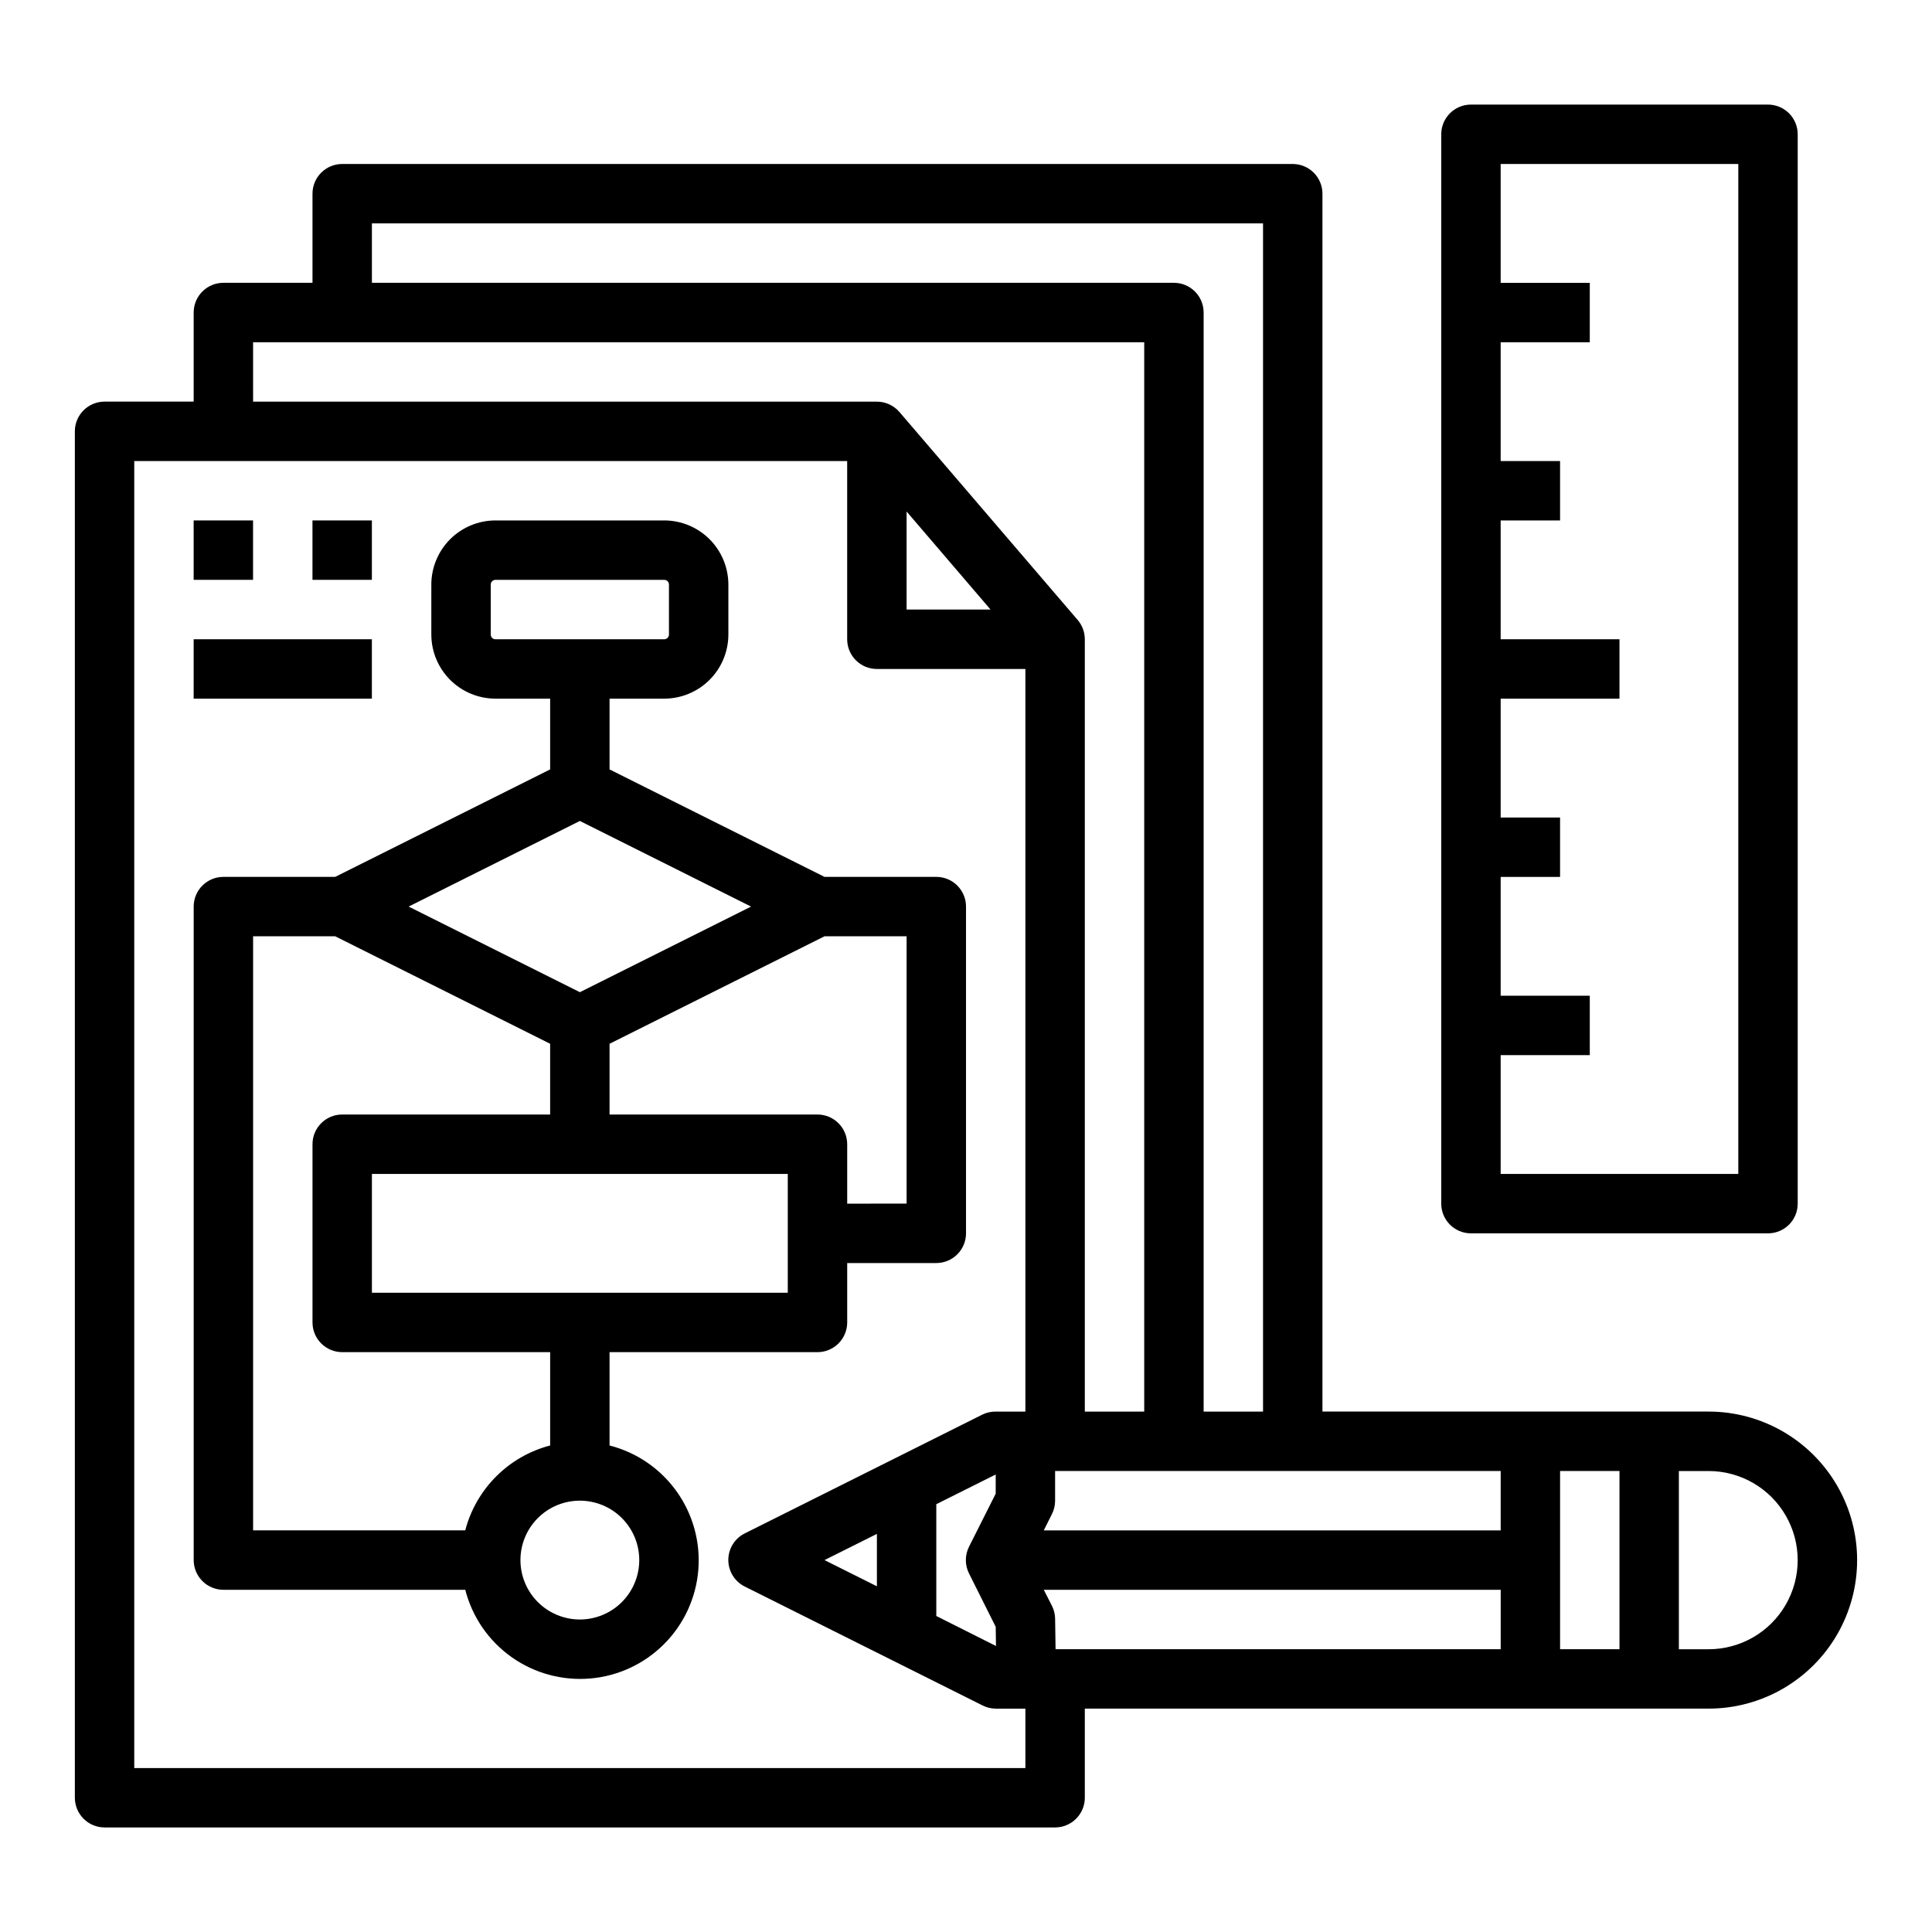 <?xml version="1.0" encoding="UTF-8"?>
<!-- Uploaded to: ICON Repo, www.svgrepo.com, Generator: ICON Repo Mixer Tools -->
<svg fill="#000000" width="800px" height="800px" version="1.1" viewBox="144 144 512 512" xmlns="http://www.w3.org/2000/svg">
 <g>
  <path d="m533.82 470.85h78.719c2.09 0 4.09-0.832 5.566-2.305 1.477-1.477 2.305-3.481 2.305-5.566v-283.39c0-2.09-0.828-4.09-2.305-5.566s-3.477-2.305-5.566-2.305h-78.719c-4.348 0-7.875 3.523-7.875 7.871v283.39c0 2.086 0.832 4.09 2.309 5.566 1.477 1.473 3.477 2.305 5.566 2.305zm70.848-283.39v267.65h-62.977v-31.488h23.617v-15.742h-23.617v-31.488h15.742v-15.746h-15.742v-31.488h31.488v-15.742h-31.488v-31.488h15.742v-15.742h-15.742v-31.488h23.617v-15.746h-23.617v-31.488z"/>
  <path d="m305.54 527.07v-24.734h55.105-0.004c2.09 0 4.09-0.832 5.566-2.309 1.477-1.473 2.309-3.477 2.309-5.566v-15.742h23.617-0.004c2.09 0 4.09-0.828 5.566-2.305 1.477-1.477 2.309-3.481 2.309-5.566v-86.594c0-2.086-0.832-4.09-2.309-5.566-1.477-1.477-3.477-2.305-5.566-2.305h-29.629l-56.961-28.48v-18.754h14.492c4.504-0.004 8.824-1.797 12.012-4.984 3.184-3.184 4.977-7.504 4.984-12.008v-13.242c-0.008-4.504-1.801-8.824-4.984-12.012-3.188-3.184-7.508-4.977-12.012-4.984h-44.73c-4.504 0.008-8.824 1.801-12.012 4.984-3.184 3.188-4.977 7.508-4.984 12.012v13.242c0.008 4.504 1.801 8.824 4.984 12.008 3.188 3.188 7.508 4.981 12.012 4.984h14.492v18.75l-56.961 28.484h-29.629c-4.348 0-7.875 3.523-7.875 7.871v173.18c0 2.09 0.832 4.09 2.309 5.566 1.477 1.477 3.477 2.309 5.566 2.309h64.094c1.844 7.195 6.176 13.504 12.227 17.809 6.055 4.305 13.438 6.324 20.84 5.703 7.398-0.617 14.344-3.84 19.594-9.094 5.254-5.25 8.477-12.195 9.094-19.594 0.621-7.402-1.398-14.785-5.703-20.84-4.305-6.051-10.613-10.383-17.809-12.227zm-30.238-213.66c-0.691 0-1.25-0.559-1.25-1.25v-13.242c0-0.691 0.559-1.25 1.25-1.25h44.73c0.691 0 1.25 0.559 1.25 1.25v13.242c0 0.691-0.559 1.25-1.25 1.25zm77.469 173.18h-110.21v-31.488h110.21zm31.488-23.617-15.742 0.004v-15.746c0-2.086-0.832-4.09-2.309-5.566-1.477-1.477-3.477-2.305-5.566-2.305h-55.102v-18.75l56.961-28.484h21.758zm-86.59-101.41 45.371 22.688-45.371 22.688-45.375-22.688zm-30.371 188h-56.223v-157.44h21.758l56.961 28.484v18.75h-55.102c-4.348 0-7.875 3.523-7.875 7.871v47.23c0 2.09 0.832 4.094 2.309 5.566 1.477 1.477 3.477 2.309 5.566 2.309h55.105v24.734h-0.004c-5.41 1.414-10.344 4.242-14.297 8.195-3.957 3.957-6.785 8.891-8.199 14.301zm30.371 23.617c-4.176 0-8.184-1.66-11.133-4.613-2.953-2.953-4.613-6.957-4.613-11.133s1.66-8.18 4.613-11.133c2.949-2.949 6.957-4.609 11.133-4.609 4.172 0 8.18 1.66 11.133 4.609 2.949 2.953 4.609 6.957 4.609 11.133s-1.66 8.18-4.609 11.133c-2.953 2.953-6.961 4.613-11.133 4.613z"/>
  <path d="m195.32 281.92h15.742v15.742h-15.742z"/>
  <path d="m195.32 313.41h47.23v15.742h-47.23z"/>
  <path d="m226.81 281.92h15.742v15.742h-15.742z"/>
  <path d="m596.8 518.08h-102.34v-322.75c0-2.086-0.828-4.09-2.305-5.566-1.477-1.473-3.477-2.305-5.566-2.305h-251.9c-4.348 0-7.875 3.523-7.875 7.871v23.617h-23.613c-4.348 0-7.875 3.523-7.875 7.871v23.617h-23.613c-4.348 0-7.875 3.523-7.875 7.871v362.11c0 2.09 0.832 4.09 2.309 5.566 1.477 1.477 3.477 2.309 5.566 2.309h251.9c2.09 0 4.09-0.832 5.566-2.309 1.477-1.477 2.309-3.477 2.309-5.566v-23.613h165.31c14.059 0 27.055-7.504 34.086-19.684 7.031-12.176 7.031-27.18 0-39.359-7.031-12.176-20.027-19.68-34.086-19.68zm-234.3 39.359 13.887-6.941v13.887zm29.629-14.812 15.742-7.871v5.086l-7.086 14.082h0.004c-1.105 2.215-1.105 4.82 0 7.035l7.086 14.168 0.07 5.078-15.816-7.949zm-7.871-263.07 22.246 25.98h-22.246zm157.44 254.27v15.742h-121.09l2.18-4.352c0.543-1.094 0.828-2.297 0.824-3.519v-7.871zm-117.96 47.23-0.121-7.988c-0.004-1.18-0.273-2.34-0.785-3.402l-2.219-4.352h121.09v15.742zm133.7-47.23h15.742v47.23h-15.742zm-314.88-330.62h236.16v314.88h-15.742v-291.27c0-2.086-0.832-4.09-2.309-5.566-1.477-1.477-3.477-2.305-5.566-2.305h-212.54zm-31.488 31.488h236.16v283.39h-15.742v-204.67c0-1.879-0.676-3.699-1.898-5.125l-47.23-55.105h-0.004c-1.492-1.742-3.676-2.746-5.973-2.746h-165.31zm204.67 377.86h-236.16v-346.37h188.93v47.23c0 2.086 0.828 4.09 2.305 5.566 1.477 1.477 3.477 2.305 5.566 2.305h39.359v196.8h-7.871c-1.219-0.012-2.422 0.258-3.519 0.789l-62.977 31.488c-2.672 1.332-4.359 4.059-4.359 7.043 0 2.988 1.688 5.715 4.359 7.047l62.977 31.488c1.09 0.559 2.293 0.855 3.519 0.867h7.871zm181.05-31.488h-7.871v-47.23h7.875c8.434 0 16.23 4.5 20.449 11.809 4.219 7.305 4.219 16.309 0 23.613-4.219 7.309-12.016 11.809-20.449 11.809z"/>
 </g>
</svg>